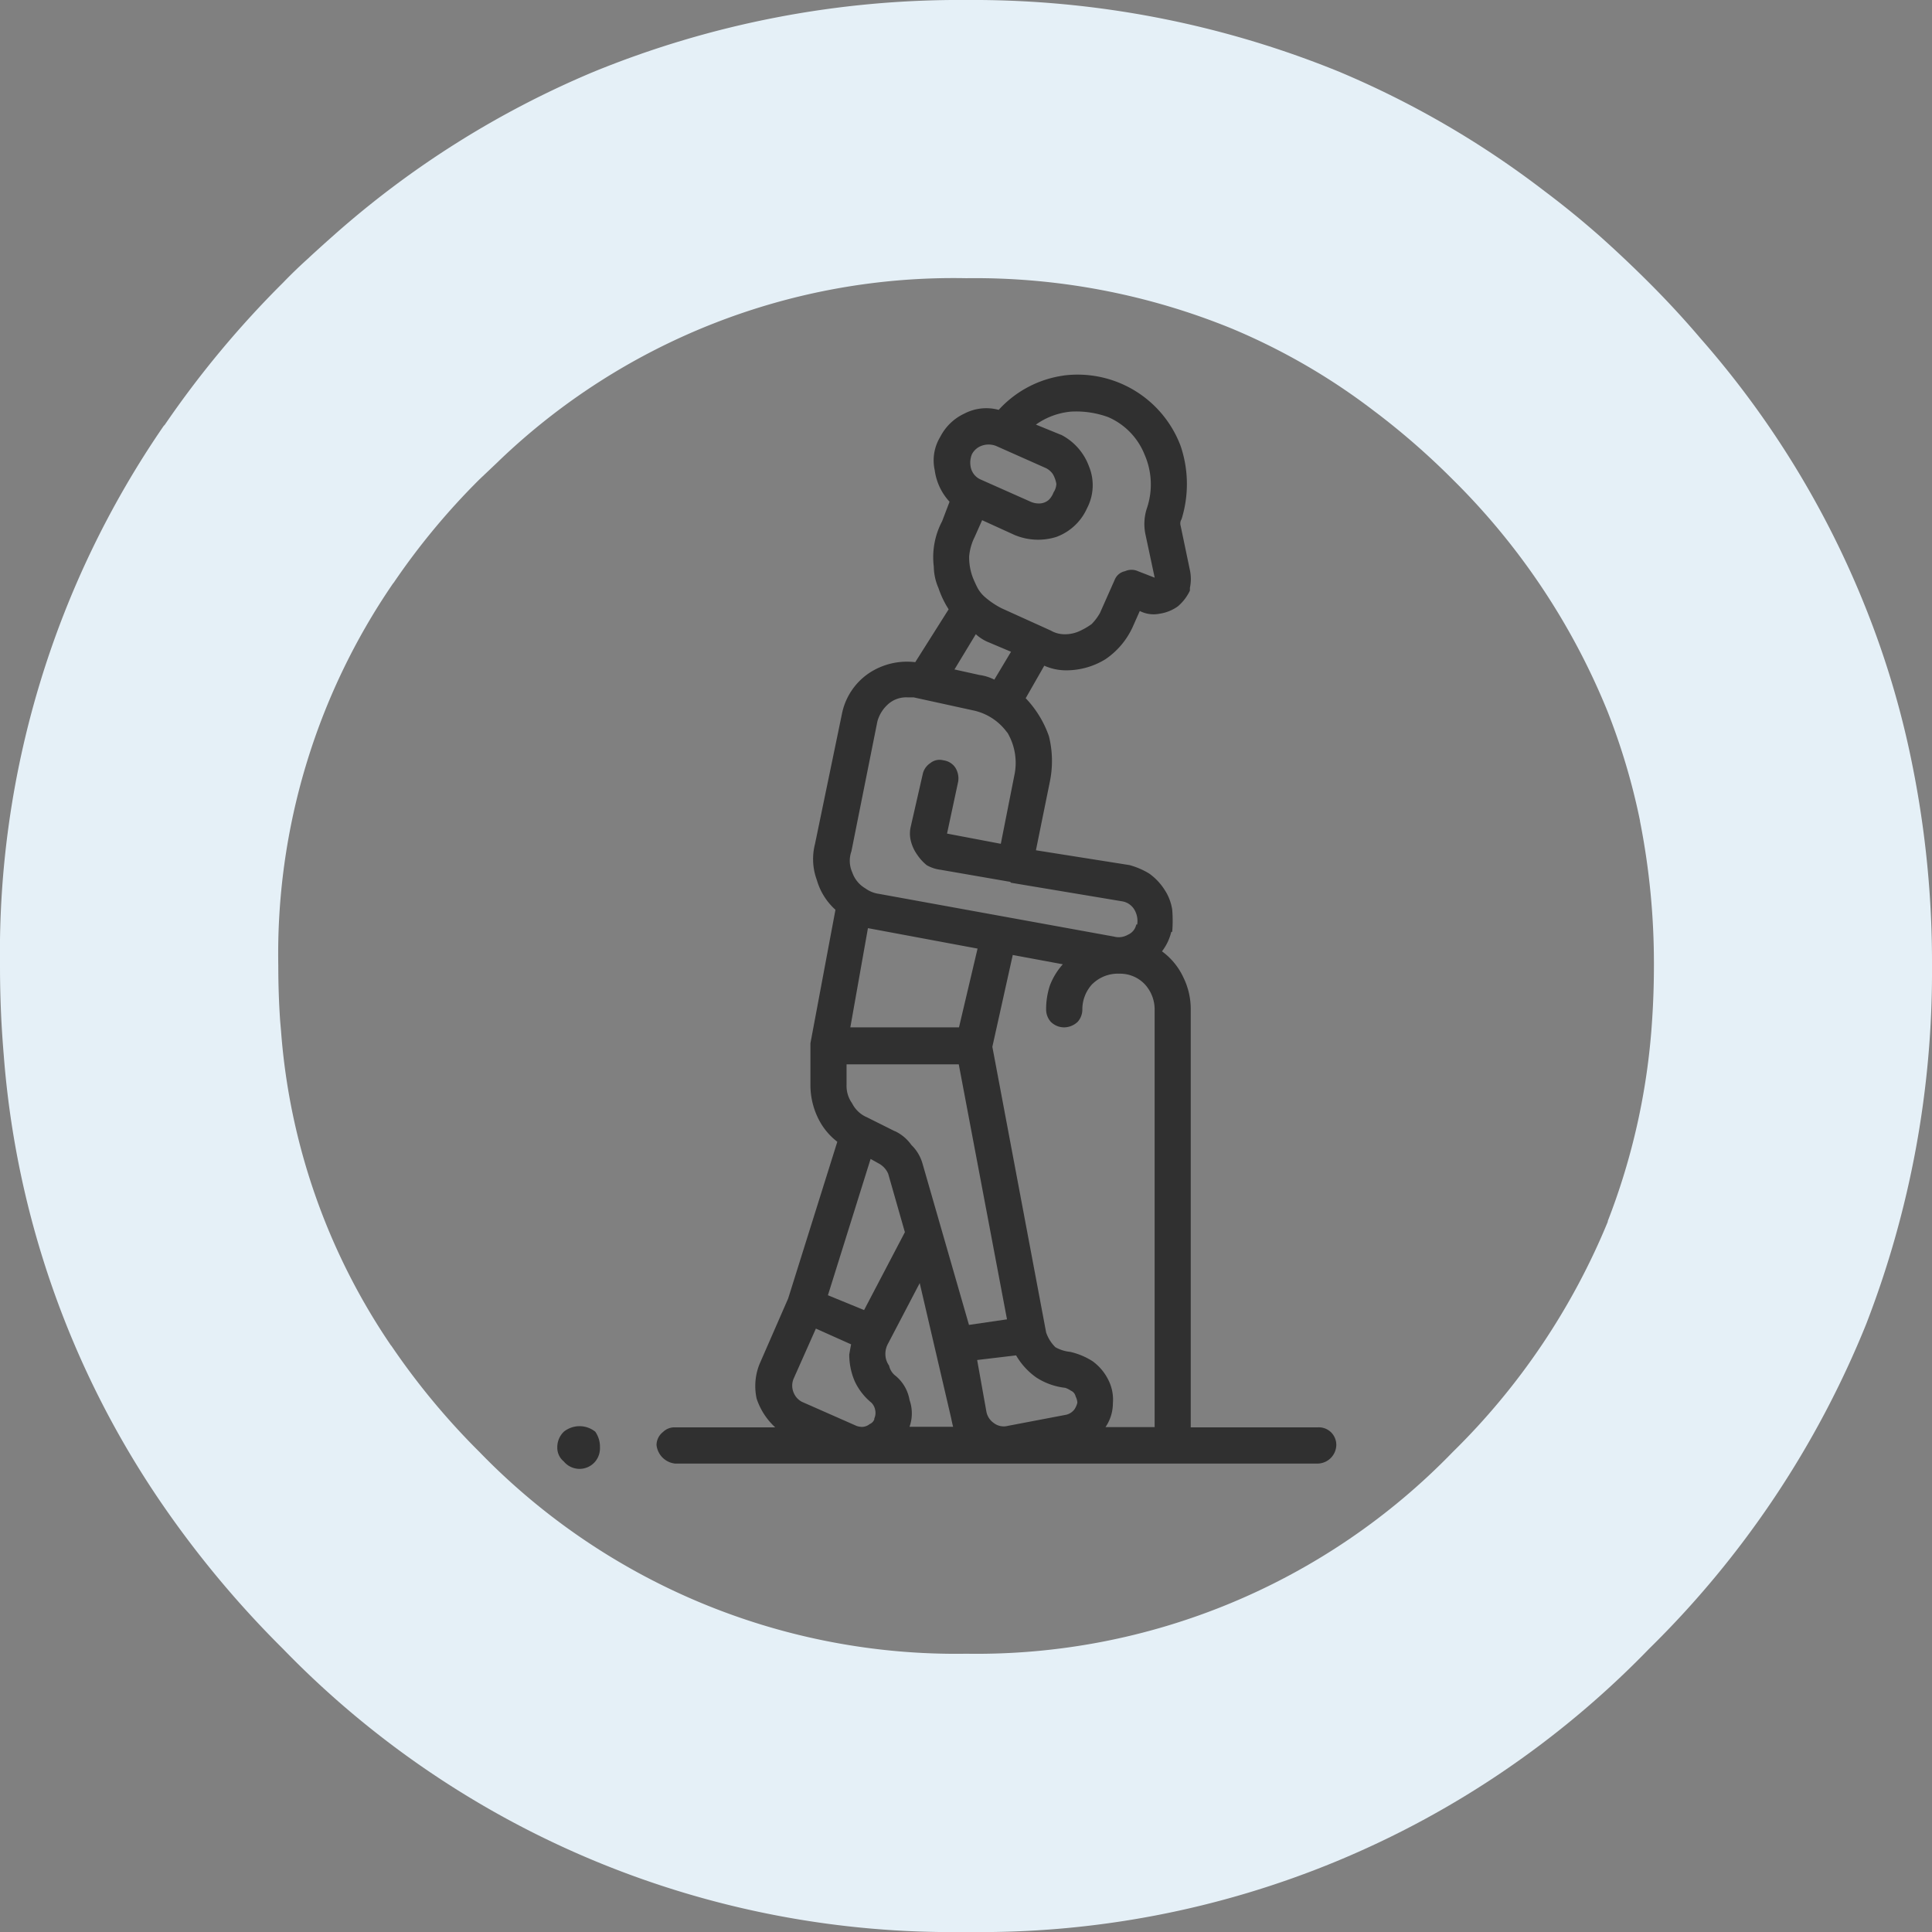 <svg xmlns="http://www.w3.org/2000/svg" width="83.142" height="83.142" viewBox="0 0 83.142 83.142"><rect x="0" y="0" width="83.142" height="83.142" fill="#808080" stroke="none"/><g transform="translate(0 0)"><path d="M83.066,24.386q-1.157-1.018-2.354-1.915a39.794,39.794,0,0,0-8.819-5.128A41.735,41.735,0,0,0,55.831,14.25a41.586,41.586,0,0,0-16.042,3.093A40.312,40.312,0,0,0,28.6,24.386q-.519.459-1.018.918l-.04.04q-.579.519-1.117,1.077a42.294,42.294,0,0,0-5.108,6.145v-.02A40,40,0,0,0,14.25,55.811q0,1.2.06,2.374.04.738.1,1.457A39.458,39.458,0,0,0,21.174,78.9a43.4,43.4,0,0,0,5.247,6.3,40.078,40.078,0,0,0,29.41,12.191A40.055,40.055,0,0,0,85.221,85.2a41.169,41.169,0,0,0,9.338-13.967,41.991,41.991,0,0,0,2.833-15.423,42.96,42.96,0,0,0-.838-8.6,38.481,38.481,0,0,0-2-6.764,39.966,39.966,0,0,0-7.123-11.632Q86.4,27.6,85.241,26.441l-.02-.02q-1.057-1.057-2.155-2.035m-9.617,7.6a31.826,31.826,0,0,1,3.312,2.893,29.724,29.724,0,0,1,6.664,9.976,28.237,28.237,0,0,1,1.4,4.709v.02a31.48,31.48,0,0,1,.6,6.225q0,1.2-.08,2.374a28.885,28.885,0,0,1-1.915,8.639l.02-.02a29.7,29.7,0,0,1-6.684,9.936,28.524,28.524,0,0,1-20.93,8.679,28.547,28.547,0,0,1-20.95-8.679,30.978,30.978,0,0,1-3.791-4.569l-.02-.02a27.68,27.68,0,0,1-4.729-13.508q-.02-.239-.04-.459-.08-1.177-.08-2.374A28.181,28.181,0,0,1,31.17,39.35l.02-.02a30.186,30.186,0,0,1,3.691-4.449l.8-.758.04-.04a28.26,28.26,0,0,1,20.112-7.861A29.231,29.231,0,0,1,67.284,28.4,27.5,27.5,0,0,1,73.449,31.988Z" transform="translate(-14.25 -14.25)" fill="#e5f0f7"/><path d="M194.829,180.952a.924.924,0,0,0-.279.678.756.756,0,0,0,.279.6.88.88,0,0,0,1.357,0,.9.9,0,0,0,.2-.6,1.136,1.136,0,0,0-.2-.678,1.081,1.081,0,0,0-1.357,0M216.338,135.5a4.652,4.652,0,0,0-2.793,1.476,2.04,2.04,0,0,0-1.476.16,2.217,2.217,0,0,0-1.038,1,1.95,1.95,0,0,0-.239,1.437,2.485,2.485,0,0,0,.638,1.357l-.319.838a3.314,3.314,0,0,0-.359,1.955,2.384,2.384,0,0,0,.2.918,4.149,4.149,0,0,0,.439.918l-1.437,2.275a2.953,2.953,0,0,0-2,.479,2.768,2.768,0,0,0-1.157,1.756l-1.157,5.587a2.608,2.608,0,0,0,.08,1.556,2.732,2.732,0,0,0,.8,1.277l-1.077,5.746v1.8a3.246,3.246,0,0,0,.319,1.4,2.839,2.839,0,0,0,.838,1.038l-2.115,6.744-1.237,2.833a2.544,2.544,0,0,0-.12,1.476,2.926,2.926,0,0,0,.8,1.237h-4.31a.7.7,0,0,0-.519.2.718.718,0,0,0-.279.559.9.9,0,0,0,.8.8h27.654a.818.818,0,0,0,.8-.8.766.766,0,0,0-.239-.559.755.755,0,0,0-.559-.2h-5.467V162.795a3.079,3.079,0,0,0-.319-1.4,2.888,2.888,0,0,0-.918-1.117,2.226,2.226,0,0,0,.4-.838h.04a5.761,5.761,0,0,0,0-.958,2.119,2.119,0,0,0-.319-.838,2.506,2.506,0,0,0-.678-.718,3.321,3.321,0,0,0-.838-.359l-4.03-.638.6-2.953a4.42,4.42,0,0,0-.04-1.955,4.524,4.524,0,0,0-1-1.636l.8-1.4a2.287,2.287,0,0,0,.958.2,3.209,3.209,0,0,0,1.676-.479,3.37,3.37,0,0,0,1.157-1.357l.319-.718a1.3,1.3,0,0,0,.838.12,1.8,1.8,0,0,0,.8-.319,2.013,2.013,0,0,0,.519-.678v-.12a1.819,1.819,0,0,0,0-.758l-.4-1.915a.336.336,0,0,1,.04-.279,5.1,5.1,0,0,0-.04-3.152,4.736,4.736,0,0,0-5.028-3.033m-.479,4.23a1.242,1.242,0,0,1,.16.439.716.716,0,0,1-.12.359.937.937,0,0,1-.2.319.639.639,0,0,1-.4.16.888.888,0,0,1-.4-.08l-2.155-.958a.736.736,0,0,1-.4-.479.955.955,0,0,1,.04-.6.76.76,0,0,1,.4-.359.881.881,0,0,1,.638,0l2.155.958a.792.792,0,0,1,.279.239m.359-1.676-1.077-.439a3.093,3.093,0,0,1,1.516-.559,4.017,4.017,0,0,1,1.6.239,2.946,2.946,0,0,1,1.556,1.6,3.2,3.2,0,0,1,.12,2.275,2.169,2.169,0,0,0-.08,1.157l.4,1.876-.718-.279a.682.682,0,0,0-.559,0,.608.608,0,0,0-.439.359l-.638,1.437a2.253,2.253,0,0,1-.359.479,2.993,2.993,0,0,1-.559.319,1.5,1.5,0,0,1-.6.12,1.187,1.187,0,0,1-.6-.16l-2.115-.958a3.491,3.491,0,0,1-.758-.519,1.468,1.468,0,0,1-.279-.359q-.12-.239-.2-.439a2.457,2.457,0,0,1-.16-.918,2.33,2.33,0,0,1,.239-.838l.319-.718,1.4.638a2.618,2.618,0,0,0,1.8.08,2.325,2.325,0,0,0,1.317-1.237,2.129,2.129,0,0,0,.08-1.8,2.481,2.481,0,0,0-1.2-1.357m-3.671,8.58a1.856,1.856,0,0,0,.479.319l1.038.439-.718,1.2a1.971,1.971,0,0,0-.638-.2l-1.077-.239.918-1.516m1.357,4.23a2.559,2.559,0,0,1,.319,1.756l-.6,3.033-2.314-.439.479-2.235a.874.874,0,0,0-.12-.6.729.729,0,0,0-.519-.319.63.63,0,0,0-.559.12.763.763,0,0,0-.319.439l-.519,2.275a1.3,1.3,0,0,0,0,.638,1.756,1.756,0,0,0,.279.6,2.059,2.059,0,0,0,.4.439,1.593,1.593,0,0,0,.6.2l2.993.519.04.04,4.789.8a.751.751,0,0,1,.519.359.956.956,0,0,1,.12.638h-.04a.608.608,0,0,1-.359.439.782.782,0,0,1-.6.08l-10.1-1.836a1.3,1.3,0,0,1-.6-.239,1.278,1.278,0,0,1-.559-.678,1.226,1.226,0,0,1-.04-.918l1.117-5.587a1.543,1.543,0,0,1,.479-.758,1.168,1.168,0,0,1,.8-.279h.279l2.554.559a2.415,2.415,0,0,1,1.476.958m3.671,10.814a1.565,1.565,0,0,1,1.157-.439,1.465,1.465,0,0,1,1.077.439,1.6,1.6,0,0,1,.439,1.117v17.957h-2.115a1.834,1.834,0,0,0,.319-1.038,1.872,1.872,0,0,0-.2-1,2.18,2.18,0,0,0-.678-.8,3.046,3.046,0,0,0-.958-.4,1.636,1.636,0,0,1-.638-.2,1.617,1.617,0,0,1-.4-.638l-2.314-12.291.878-3.951,2.155.4a2.931,2.931,0,0,0-.559.918,3.262,3.262,0,0,0-.16,1.038.8.8,0,0,0,.2.519.812.812,0,0,0,.6.239.862.862,0,0,0,.559-.239.794.794,0,0,0,.2-.519,1.6,1.6,0,0,1,.439-1.117m-4.948-1.516-.8,3.392H207.16l.758-4.27,4.709.878m-3.552,7.861-1.2-.6a1.276,1.276,0,0,1-.638-.6,1.293,1.293,0,0,1-.239-.8v-.878h4.829l2.075,10.974-1.636.239-2-6.943a1.788,1.788,0,0,0-.479-.8,1.807,1.807,0,0,0-.718-.6m-1.038,1.2.359.2a.911.911,0,0,1,.4.439l.718,2.514-1.756,3.352-1.556-.638,1.836-5.866m-3.312,10.056a.771.771,0,0,1,0-.6l.958-2.155,1.516.678q-.04.2-.08.439a2.909,2.909,0,0,0,.239,1.157,2.621,2.621,0,0,0,.718.918.607.607,0,0,1,.16.319.581.581,0,0,1-.04.359v.04a.364.364,0,0,1-.2.2.531.531,0,0,1-.319.12.753.753,0,0,1-.239-.04l-2.354-1.038a.76.76,0,0,1-.359-.4m4.988.319a1.719,1.719,0,0,0-.6-1.038.734.734,0,0,1-.279-.439.858.858,0,0,1-.16-.479.914.914,0,0,1,.12-.479l1.357-2.594,1.357,5.826q.04.2.08.359h-1.876a1.728,1.728,0,0,0,0-1.157m7.143-.16a.643.643,0,0,1,.08.279.887.887,0,0,1-.12.279.618.618,0,0,1-.359.239l-2.514.479a.7.7,0,0,1-.6-.12.775.775,0,0,1-.319-.479l-.4-2.235,1.676-.2a3,3,0,0,0,.878.958,2.878,2.878,0,0,0,1.237.439,1.008,1.008,0,0,1,.239.12A.357.357,0,0,1,216.857,179.435Z" transform="translate(-170.567 -119.338)" fill="#303030"/></g></svg>